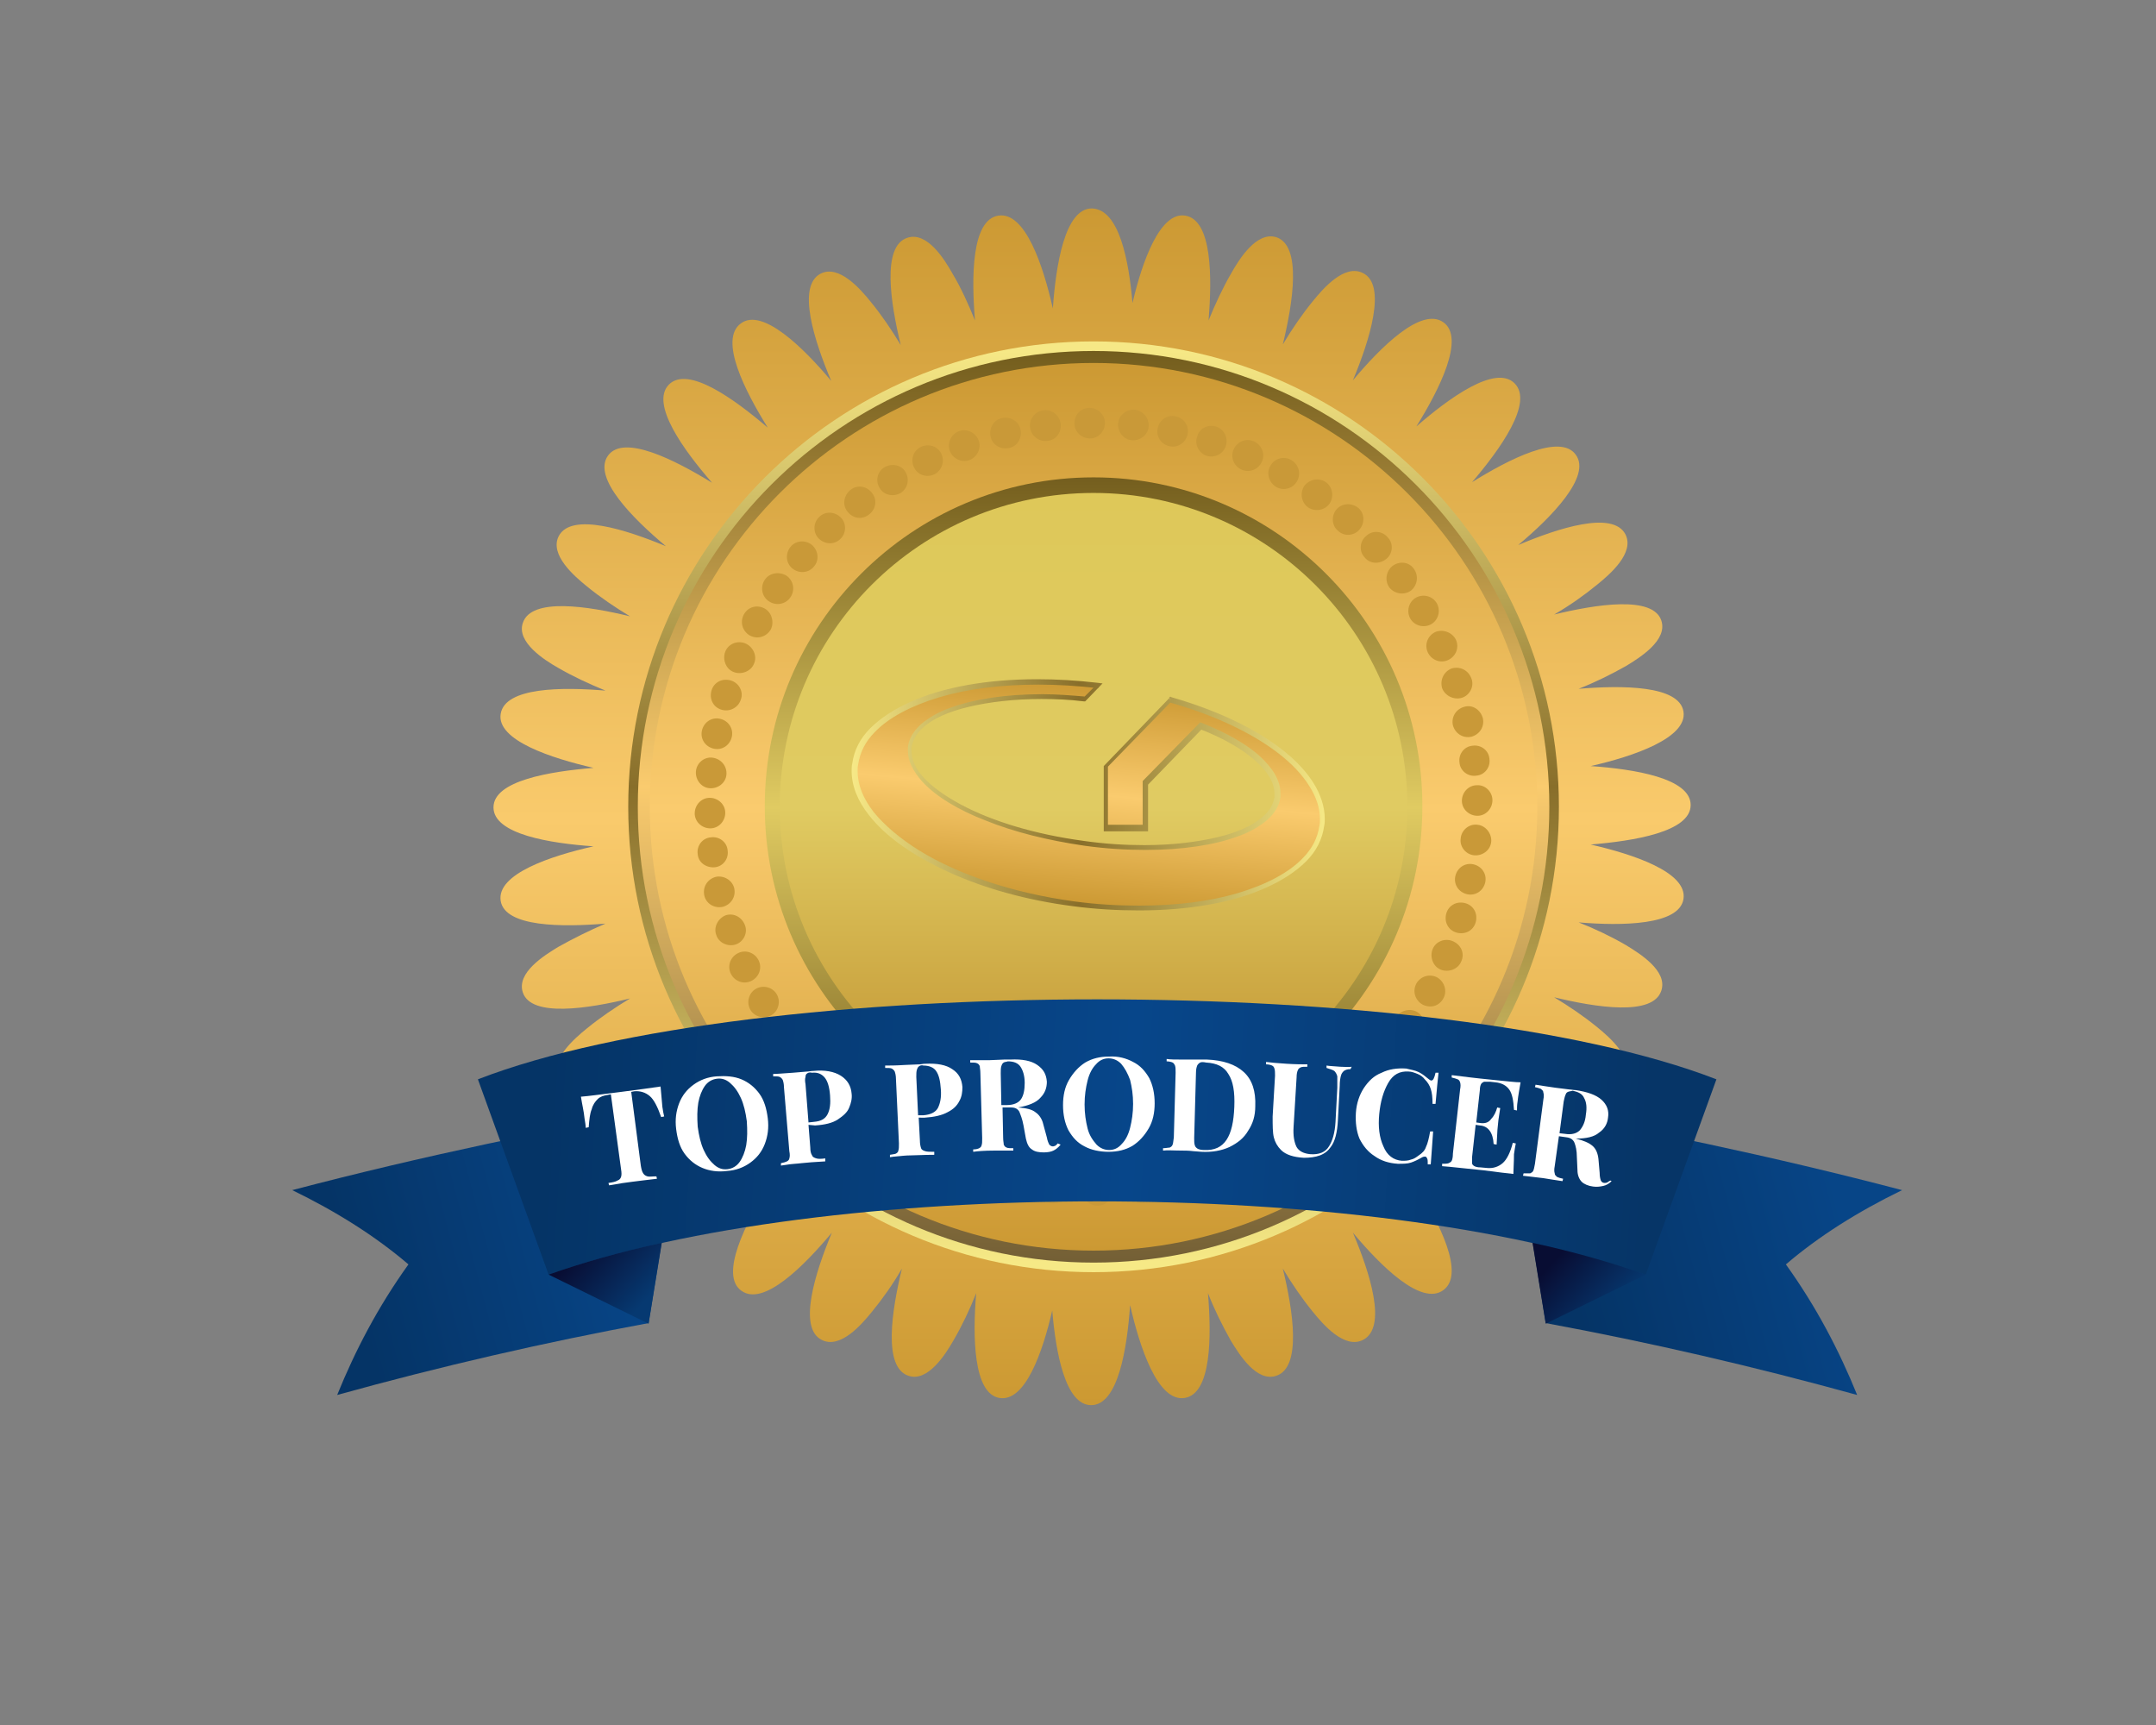 <?xml version="1.0" encoding="utf-8"?>
<!-- Generator: Adobe Illustrator 25.0.1, SVG Export Plug-In . SVG Version: 6.00 Build 0)  -->
<svg version="1.1" id="Layer_1" xmlns="http://www.w3.org/2000/svg" xmlns:xlink="http://www.w3.org/1999/xlink" x="0px" y="0px"
	 viewBox="0 0 360 288" style="enable-background:new 0 0 360 288;" xml:space="preserve">
<rect x="0" y="0" width="360" height="288" fill="#808080" stroke="none"/>
<style type="text/css">
	.st0{fill-rule:evenodd;clip-rule:evenodd;fill:url(#SVGID_1_);}
	.st1{fill-rule:evenodd;clip-rule:evenodd;fill:url(#SVGID_2_);}
	.st2{fill-rule:evenodd;clip-rule:evenodd;fill:url(#SVGID_3_);}
	.st3{fill-rule:evenodd;clip-rule:evenodd;fill:url(#SVGID_4_);}
	.st4{fill-rule:evenodd;clip-rule:evenodd;fill:url(#SVGID_5_);}
	.st5{fill-rule:evenodd;clip-rule:evenodd;fill:url(#SVGID_6_);}
	.st6{fill-rule:evenodd;clip-rule:evenodd;fill:#C99938;}
	.st7{fill-rule:evenodd;clip-rule:evenodd;fill:url(#SVGID_7_);}
	.st8{fill-rule:evenodd;clip-rule:evenodd;fill:url(#SVGID_8_);}
	.st9{fill-rule:evenodd;clip-rule:evenodd;fill:url(#SVGID_9_);}
	.st10{fill-rule:evenodd;clip-rule:evenodd;fill:url(#SVGID_10_);}
	.st11{fill-rule:evenodd;clip-rule:evenodd;fill:url(#SVGID_11_);}
	.st12{fill:#FFFFFF;}
	.st13{fill:url(#SVGID_12_);}
	.st14{fill:url(#SVGID_13_);}
</style>
<g>
	<g>
		
			<linearGradient id="SVGID_1_" gradientUnits="userSpaceOnUse" x1="10734.947" y1="9862.206" x2="10734.947" y2="16910.82" gradientTransform="matrix(2.834598e-02 0 0 2.834598e-02 -121.943 -244.754)">
			<stop  offset="0" style="stop-color:#CC9933"/>
			<stop  offset="0.51" style="stop-color:#F9CA6C"/>
			<stop  offset="1" style="stop-color:#CC9932"/>
		</linearGradient>
		<path class="st0" d="M189.1,50.6c1.6-6.9,4.6-15.3,8.8-14.6c4.5,0.7,4.5,10.3,3.9,17.5c1.1-2.7,2.4-5.5,3.8-7.9
			c1.3-2.3,4.2-7,7.5-6c4.3,1.4,2.8,10.9,1.1,17.9c1.5-2.5,3.2-5,5-7.2c1.7-2.1,5.3-6.3,8.4-4.7c4,2,1.1,11.2-1.7,17.9
			c4.6-5.5,11.4-12.3,15.1-9.7c3.7,2.6-0.7,11.3-4.5,17.4c5.4-4.7,13.2-10.4,16.4-7.2c3.2,3.2-2.4,11-7.1,16.5
			c6.1-3.8,14.7-8.2,17.3-4.6c2.7,3.6-4.1,10.5-9.6,15.1c6.6-2.8,15.8-5.8,17.9-1.8c1.6,3.1-2.6,6.7-4.7,8.4c-2.2,1.8-4.6,3.5-7.2,5
			c7-1.7,16.5-3.2,17.9,1c1.1,3.3-3.6,6.2-5.9,7.6c-2.5,1.4-5.1,2.7-7.9,3.8c7.2-0.6,16.8-0.6,17.5,3.8s-8.4,7.5-15.5,9.1
			c7.2,0.5,16.7,2,16.7,6.5s-9.5,6-16.7,6.6c7,1.6,16.2,4.6,15.5,9.1c-0.7,4.4-10.3,4.5-17.5,3.9c2.8,1.1,5.5,2.4,7.9,3.8
			c2.3,1.4,7,4.3,5.9,7.6c-1.4,4.3-10.9,2.8-17.9,1.1c2.5,1.5,5,3.2,7.2,5c2.1,1.7,6.2,5.3,4.7,8.4c-2,4-11.2,1.1-17.9-1.7
			c5.5,4.6,12.3,11.4,9.7,15.1c-2.7,3.7-11.3-0.7-17.4-4.5c4.7,5.5,10.4,13.2,7.2,16.4c-3.2,3.2-11-2.5-16.5-7.2
			c3.8,6.1,8.2,14.7,4.5,17.4c-3.7,2.7-10.5-4.1-15.1-9.6c2.8,6.6,5.8,15.8,1.7,17.9c-3.1,1.6-6.7-2.6-8.4-4.7
			c-1.8-2.2-3.5-4.7-5-7.2c1.7,7,3.2,16.5-1.1,17.9c-3.3,1.1-6.2-3.6-7.6-5.9c-1.4-2.5-2.7-5.1-3.8-7.9c0.6,7.2,0.6,16.8-3.9,17.5
			s-7.5-8.5-9.1-15.5c-0.5,7.2-2,16.7-6.5,16.7c-4.3,0-5.9-8.7-6.5-15.8c-1.6,6.9-4.5,15.3-8.8,14.6c-4.4-0.7-4.5-10.3-3.9-17.5
			c-1.1,2.8-2.4,5.5-3.8,7.9c-1.3,2.3-4.3,7-7.5,5.9c-4.3-1.4-2.8-10.9-1.1-17.9c-1.5,2.6-3.2,5-5,7.2c-1.7,2.1-5.3,6.3-8.4,4.7
			c-4-2-1.1-11.2,1.7-17.9c-4.6,5.5-11.4,12.4-15.1,9.7c-3.7-2.6,0.7-11.3,4.5-17.4c-5.4,4.7-13.2,10.4-16.4,7.2
			c-3.2-3.2,2.4-11,7.1-16.5c-6.1,3.8-14.7,8.2-17.4,4.6s4.1-10.5,9.6-15.1c-6.6,2.8-15.8,5.8-17.9,1.8c-1.6-3.1,2.6-6.7,4.7-8.4
			c2.2-1.8,4.7-3.5,7.2-5c-7,1.7-16.5,3.2-17.9-1c-1.1-3.3,3.6-6.2,5.9-7.6c2.5-1.4,5.1-2.7,7.9-3.9c-7.2,0.6-16.8,0.6-17.5-3.8
			c-0.7-4.5,8.4-7.5,15.5-9.1c-7.2-0.5-16.7-2-16.7-6.5s9.5-6,16.7-6.6c-7-1.6-16.2-4.6-15.5-9c0.7-4.5,10.3-4.5,17.5-3.9
			c-2.7-1.1-5.5-2.4-7.9-3.8c-2.3-1.3-7-4.3-5.9-7.5c1.4-4.3,10.9-2.8,17.9-1.1c-2.5-1.5-5-3.2-7.2-5c-2.1-1.7-6.3-5.3-4.7-8.4
			c2.1-4,11.2-1.1,17.9,1.7c-5.5-4.6-12.3-11.4-9.7-15.1c2.6-3.7,11.2,0.7,17.4,4.5c-4.7-5.4-10.4-13.2-7.2-16.4
			c3.2-3.2,11,2.5,16.5,7.2c-3.8-6.1-8.2-14.7-4.5-17.4c3.6-2.7,10.5,4.1,15.1,9.6C136,57,133,47.8,137,45.7
			c3.1-1.6,6.7,2.6,8.4,4.7c1.8,2.2,3.5,4.7,5,7.2c-1.7-7-3.2-16.5,1.1-17.9c3.3-1.1,6.2,3.6,7.5,5.9c1.5,2.5,2.7,5.2,3.8,7.9
			c-0.6-7.2-0.6-16.8,3.9-17.5s7.5,8.4,9.1,15.5c0.5-7.2,2-16.7,6.5-16.7C186.9,34.9,188.5,43.6,189.1,50.6z"/>
		
			<linearGradient id="SVGID_2_" gradientUnits="userSpaceOnUse" x1="10743.768" y1="10700.359" x2="10743.768" y2="16071.611" gradientTransform="matrix(2.834598e-02 0 0 2.834598e-02 -121.943 -244.754)">
			<stop  offset="0" style="stop-color:#F6E886"/>
			<stop  offset="0.478" style="stop-color:#886E2A"/>
			<stop  offset="1" style="stop-color:#F6E986"/>
		</linearGradient>
		<path class="st1" d="M182.6,57c42.9,0,77.7,34.8,77.7,77.7s-34.8,77.7-77.7,77.7s-77.7-34.8-77.7-77.7S139.7,57,182.6,57z"/>
		
			<linearGradient id="SVGID_3_" gradientUnits="userSpaceOnUse" x1="10743.768" y1="10701.832" x2="10743.768" y2="16071.2" gradientTransform="matrix(2.834598e-02 0 0 2.834598e-02 -121.943 -244.754)">
			<stop  offset="0" style="stop-color:#735D1D"/>
			<stop  offset="0.478" style="stop-color:#FACB6E"/>
			<stop  offset="1" style="stop-color:#735F35"/>
		</linearGradient>
		<path class="st2" d="M182.6,58.6c42,0,76.1,34.1,76.1,76.1s-34.1,76.1-76.1,76.1s-76.1-34.1-76.1-76.1S140.6,58.6,182.6,58.6z"/>
		
			<linearGradient id="SVGID_4_" gradientUnits="userSpaceOnUse" x1="10743.768" y1="10772.389" x2="10743.768" y2="16000.644" gradientTransform="matrix(2.834598e-02 0 0 2.834598e-02 -121.943 -244.754)">
			<stop  offset="0" style="stop-color:#CC9933"/>
			<stop  offset="0.502" style="stop-color:#FACB6E"/>
			<stop  offset="1" style="stop-color:#CC9933"/>
		</linearGradient>
		<path class="st3" d="M182.6,60.6c40.9,0,74.1,33.2,74.1,74.1s-33.2,74.1-74.1,74.1s-74.1-33.2-74.1-74.1S141.7,60.6,182.6,60.6z"
			/>
		
			<linearGradient id="SVGID_5_" gradientUnits="userSpaceOnUse" x1="10743.768" y1="11446.205" x2="10743.768" y2="15319.771" gradientTransform="matrix(2.834598e-02 0 0 2.834598e-02 -121.943 -244.754)">
			<stop  offset="0" style="stop-color:#745E1E"/>
			<stop  offset="0.502" style="stop-color:#E0CB62"/>
			<stop  offset="1" style="stop-color:#776120"/>
		</linearGradient>
		<path class="st4" d="M182.6,79.7c30.3,0,54.9,24.6,54.9,54.9s-24.6,54.9-54.9,54.9s-54.9-24.6-54.9-54.9
			C127.7,104.3,152.3,79.7,182.6,79.7z"/>
		
			<linearGradient id="SVGID_6_" gradientUnits="userSpaceOnUse" x1="10743.768" y1="11537.93" x2="10743.768" y2="15235.103" gradientTransform="matrix(2.834598e-02 0 0 2.834598e-02 -121.943 -244.754)">
			<stop  offset="0" style="stop-color:#DEC859"/>
			<stop  offset="0.502" style="stop-color:#E0CB62"/>
			<stop  offset="1" style="stop-color:#BF8F2E"/>
		</linearGradient>
		<path class="st5" d="M182.6,82.3c28.9,0,52.4,23.5,52.4,52.4s-23.5,52.4-52.4,52.4s-52.4-23.5-52.4-52.4
			C130.2,105.7,153.7,82.3,182.6,82.3z"/>
		<path class="st6" d="M181.9,68.1c1.4,0,2.6,1.1,2.6,2.5s-1.1,2.6-2.5,2.6s-2.6-1.1-2.6-2.5C179.4,69.2,180.5,68.1,181.9,68.1z
			 M183.2,196.2c1.4,0,2.6,1.1,2.6,2.5s-1.1,2.6-2.5,2.6s-2.6-1.1-2.6-2.5C180.7,197.4,181.8,196.2,183.2,196.2z M189.5,68.4
			c1.4,0.2,2.4,1.4,2.3,2.8c-0.1,1.4-1.4,2.4-2.8,2.3c-1.4-0.1-2.4-1.4-2.3-2.8C186.8,69.3,188.1,68.3,189.5,68.4z M176.2,195.8
			c1.4,0.2,2.4,1.4,2.3,2.8c-0.1,1.4-1.4,2.4-2.8,2.3c-1.4-0.2-2.4-1.4-2.3-2.8C173.6,196.7,174.8,195.7,176.2,195.8z M196.3,69.5
			c1.4,0.3,2.3,1.6,2,3s-1.6,2.3-3,2s-2.3-1.6-2-3S194.9,69.2,196.3,69.5z M169.9,194.9c1.4,0.3,2.3,1.6,2,3s-1.6,2.3-3,2
			s-2.3-1.6-2-3S168.6,194.6,169.9,194.9z M203,71.2c1.4,0.4,2.1,1.9,1.7,3.2c-0.4,1.4-1.9,2.1-3.2,1.7s-2.1-1.9-1.6-3.2
			C200.2,71.6,201.6,70.8,203,71.2z M163.8,193.2c1.3,0.4,2.1,1.9,1.6,3.2c-0.4,1.4-1.9,2.1-3.2,1.7s-2.1-1.9-1.6-3.2
			C161,193.5,162.4,192.8,163.8,193.2z M209.4,73.7c1.3,0.6,1.9,2.1,1.3,3.4c-0.6,1.3-2.1,1.9-3.4,1.3c-1.3-0.6-1.9-2.1-1.3-3.4
			C206.6,73.7,208.1,73.1,209.4,73.7z M157.8,191c1.3,0.6,1.9,2.1,1.3,3.4c-0.6,1.3-2.1,1.9-3.4,1.3c-1.3-0.6-1.9-2.1-1.3-3.4
			S156.5,190.4,157.8,191z M215.6,76.8c1.2,0.7,1.7,2.2,1,3.5s-2.3,1.7-3.5,1s-1.7-2.3-1-3.5C212.8,76.5,214.4,76.1,215.6,76.8z
			 M152.1,188.1c1.2,0.7,1.7,2.3,1,3.5s-2.3,1.7-3.5,1s-1.6-2.3-0.9-3.5C149.3,187.8,150.9,187.4,152.1,188.1z M221.4,80.5
			c1.1,0.8,1.4,2.4,0.6,3.6c-0.8,1.1-2.4,1.4-3.6,0.6c-1.1-0.8-1.4-2.4-0.6-3.6C218.7,80,220.2,79.7,221.4,80.5z M146.8,184.7
			c1.1,0.8,1.4,2.4,0.6,3.6c-0.8,1.1-2.4,1.4-3.6,0.6c-1.1-0.8-1.4-2.4-0.6-3.6C144,184.1,145.6,183.8,146.8,184.7z M226.8,84.8
			c1.1,0.9,1.1,2.6,0.2,3.6c-0.9,1.1-2.6,1.2-3.6,0.2c-1.1-0.9-1.1-2.6-0.2-3.6C224.1,84,225.7,83.9,226.8,84.8z M141.8,180.7
			c1,0.9,1.1,2.6,0.2,3.6s-2.6,1.1-3.6,0.2c-1.1-0.9-1.2-2.6-0.2-3.6C139.1,179.9,140.7,179.8,141.8,180.7z M231.7,89.7
			c1,1,0.9,2.7-0.2,3.6s-2.7,0.9-3.6-0.2c-1-1-0.9-2.7,0.2-3.6C229.1,88.5,230.8,88.6,231.7,89.7z M137.3,176.2
			c0.9,1,0.9,2.7-0.2,3.6c-1,1-2.7,0.9-3.6-0.2c-1-1-0.9-2.7,0.2-3.6C134.7,175.1,136.3,175.2,137.3,176.2z M236.1,95
			c0.8,1.1,0.6,2.7-0.5,3.6c-1.1,0.8-2.7,0.6-3.6-0.5c-0.8-1.1-0.6-2.7,0.5-3.6C233.7,93.6,235.3,93.8,236.1,95z M133.2,171.3
			c0.8,1.1,0.6,2.7-0.5,3.6c-1.1,0.8-2.7,0.6-3.6-0.5c-0.8-1.1-0.6-2.7,0.5-3.6C130.8,169.9,132.4,170.2,133.2,171.3z M239.9,100.7
			c0.7,1.2,0.3,2.8-0.9,3.5s-2.8,0.3-3.5-0.9c-0.7-1.2-0.3-2.8,0.9-3.5C237.6,99.1,239.2,99.5,239.9,100.7z M129.7,166
			c0.7,1.2,0.3,2.8-0.9,3.5c-1.2,0.7-2.8,0.3-3.5-0.9c-0.7-1.2-0.3-2.8,0.9-3.5S129,164.8,129.7,166z M243.1,106.8
			c0.6,1.3,0,2.8-1.3,3.4s-2.8,0-3.4-1.3c-0.6-1.3,0-2.8,1.3-3.4C241,105,242.5,105.6,243.1,106.8z M126.7,160.4
			c0.6,1.3,0,2.8-1.3,3.4s-2.8,0-3.4-1.3s0-2.8,1.3-3.4S126.1,159.1,126.7,160.4z M245.7,113.3c0.5,1.3-0.3,2.8-1.6,3.2
			c-1.3,0.4-2.8-0.3-3.3-1.6c-0.4-1.4,0.3-2.8,1.6-3.3C243.8,111.2,245.2,111.9,245.7,113.3z M124.4,154.5c0.5,1.3-0.3,2.8-1.6,3.2
			c-1.3,0.4-2.8-0.3-3.2-1.6c-0.5-1.3,0.3-2.8,1.6-3.3C122.5,152.4,123.9,153.1,124.4,154.5z M247.6,119.9c0.3,1.4-0.5,2.7-1.9,3.1
			c-1.4,0.3-2.7-0.5-3.1-1.9c-0.3-1.4,0.5-2.7,1.9-3.1S247.2,118.5,247.6,119.9z M122.6,148.3c0.3,1.4-0.5,2.7-1.9,3.1
			c-1.4,0.3-2.8-0.5-3.1-1.9c-0.3-1.4,0.5-2.7,1.9-3.1C120.9,146.1,122.3,147,122.6,148.3z M248.7,126.7c0.2,1.4-0.8,2.7-2.2,2.8
			c-1.4,0.2-2.7-0.8-2.8-2.2c-0.2-1.4,0.8-2.7,2.2-2.8C247.3,124.3,248.6,125.3,248.7,126.7z M121.5,142c0.2,1.4-0.8,2.7-2.2,2.8
			s-2.7-0.8-2.8-2.2c-0.2-1.4,0.8-2.7,2.2-2.8C120.1,139.6,121.4,140.6,121.5,142z M249.2,133.6c0,1.4-1.1,2.6-2.5,2.6
			s-2.6-1.1-2.6-2.5s1.1-2.6,2.5-2.6C248,131,249.2,132.2,249.2,133.6z M121.1,135.7c0,1.4-1.1,2.6-2.5,2.6s-2.6-1.1-2.6-2.5
			s1.1-2.6,2.5-2.6S121.1,134.3,121.1,135.7z M249,140.5c-0.1,1.4-1.4,2.4-2.8,2.3s-2.5-1.4-2.3-2.8c0.1-1.4,1.4-2.5,2.8-2.3
			C248,137.8,249.1,139.1,249,140.5z M121.3,129.3c-0.1,1.4-1.4,2.4-2.8,2.3s-2.4-1.4-2.3-2.8s1.4-2.5,2.8-2.3
			C120.4,126.7,121.4,127.9,121.3,129.3z M248,147.3c-0.3,1.4-1.6,2.3-3,2s-2.3-1.6-2-3s1.6-2.3,3-2S248.3,145.9,248,147.3z
			 M122.2,123c-0.3,1.4-1.6,2.3-3,2s-2.3-1.6-2-3s1.6-2.3,3-2C121.6,120.3,122.5,121.6,122.2,123z M246.4,154
			c-0.4,1.4-1.8,2.1-3.2,1.7s-2.1-1.8-1.7-3.2c0.4-1.4,1.8-2.1,3.2-1.7S246.8,152.6,246.4,154z M123.7,116.8
			c-0.4,1.3-1.8,2.1-3.2,1.7c-1.4-0.4-2.1-1.8-1.7-3.2c0.4-1.4,1.8-2.1,3.2-1.7C123.4,114,124.2,115.5,123.7,116.8z M244,160.5
			c-0.5,1.3-2.1,1.9-3.4,1.4c-1.3-0.5-1.9-2.1-1.4-3.4s2-1.9,3.3-1.4C244,157.7,244.6,159.2,244,160.5z M125.9,110.8
			c-0.5,1.3-2.1,1.9-3.4,1.4s-1.9-2.1-1.4-3.4s2-1.9,3.3-1.4S126.5,109.5,125.9,110.8z M241,166.7c-0.7,1.3-2.2,1.7-3.5,1
			c-1.2-0.7-1.7-2.2-1-3.5c0.7-1.2,2.2-1.7,3.5-1C241.2,163.9,241.7,165.5,241,166.7z M128.7,105.1c-0.7,1.2-2.2,1.7-3.5,1
			c-1.2-0.7-1.7-2.2-1-3.5s2.2-1.7,3.5-1C128.9,102.3,129.3,103.9,128.7,105.1z M237.4,172.6c-0.8,1.2-2.4,1.5-3.5,0.7
			c-1.2-0.8-1.5-2.4-0.7-3.6c0.8-1.1,2.4-1.4,3.5-0.7C237.9,169.8,238.2,171.4,237.4,172.6z M132,99.7c-0.8,1.2-2.4,1.5-3.6,0.7
			c-1.2-0.8-1.5-2.4-0.7-3.6c0.8-1.2,2.4-1.4,3.6-0.7C132.5,96.9,132.8,98.5,132,99.7z M233.2,178c-0.9,1.1-2.5,1.2-3.6,0.3
			c-1.1-0.9-1.2-2.5-0.3-3.6s2.5-1.2,3.6-0.3S234.1,177,233.2,178z M135.9,94.6c-0.9,1.1-2.5,1.2-3.6,0.3c-1.1-0.9-1.2-2.5-0.3-3.6
			s2.5-1.2,3.6-0.3C136.7,92,136.8,93.6,135.9,94.6z M228.4,183c-1,1-2.6,0.9-3.6-0.1s-0.9-2.6,0.1-3.6s2.6-0.9,3.6,0.1
			S229.5,182.1,228.4,183z M140.3,90c-1,1-2.6,0.9-3.6-0.1s-0.9-2.7,0.1-3.6c1-1,2.6-0.9,3.6,0.1S141.3,89.1,140.3,90z M223.2,187.5
			c-1.1,0.9-2.7,0.7-3.6-0.5c-0.9-1.1-0.7-2.7,0.5-3.6c1.1-0.9,2.7-0.7,3.6,0.5C224.5,185,224.3,186.7,223.2,187.5z M145.1,85.9
			c-1.1,0.9-2.7,0.7-3.6-0.5c-0.9-1.1-0.6-2.7,0.5-3.6s2.7-0.7,3.6,0.5C146.5,83.4,146.3,85,145.1,85.9z M217.5,191.4
			c-1.2,0.7-2.8,0.4-3.5-0.8c-0.7-1.2-0.4-2.8,0.8-3.5s2.8-0.4,3.5,0.8S218.7,190.7,217.5,191.4z M150.4,82.3
			c-1.2,0.7-2.8,0.4-3.5-0.8c-0.8-1.2-0.4-2.8,0.8-3.5s2.8-0.4,3.5,0.8S151.6,81.5,150.4,82.3z M211.4,194.7
			c-1.3,0.6-2.8,0.1-3.4-1.2c-0.6-1.3-0.1-2.8,1.2-3.4s2.8-0.1,3.4,1.2C213.2,192.6,212.7,194.1,211.4,194.7z M156,79.2
			c-1.3,0.6-2.8,0.1-3.4-1.2c-0.6-1.3-0.1-2.8,1.2-3.4s2.8-0.1,3.4,1.2S157.2,78.6,156,79.2z M205.1,197.4c-1.3,0.5-2.8-0.2-3.3-1.5
			s0.2-2.8,1.5-3.3s2.8,0.2,3.3,1.5C207.1,195.5,206.4,196.9,205.1,197.4z M161.9,76.8c-1.3,0.5-2.8-0.2-3.3-1.5s0.2-2.8,1.5-3.3
			s2.8,0.2,3.3,1.5S163.2,76.3,161.9,76.8z M197.9,199.5c-1.4,0.3-2.7-0.5-3.1-1.9s0.5-2.7,1.9-3.1c1.4-0.3,2.7,0.5,3.1,1.9
			C200.1,197.8,199.3,199.2,197.9,199.5z M168.5,74.8c-1.4,0.3-2.8-0.5-3.1-1.9s0.5-2.8,1.9-3.1c1.4-0.3,2.8,0.5,3.1,1.9
			S169.9,74.5,168.5,74.8z M191,200.8c-1.4,0.2-2.7-0.8-2.8-2.2c-0.2-1.4,0.8-2.7,2.2-2.9s2.7,0.8,2.9,2.2
			C193.4,199.3,192.4,200.6,191,200.8z M174.9,73.6c-1.4,0.2-2.7-0.8-2.9-2.2c-0.2-1.4,0.8-2.7,2.2-2.9s2.7,0.8,2.9,2.2
			C177.3,72.2,176.3,73.5,174.9,73.6z"/>
		
			<linearGradient id="SVGID_7_" gradientUnits="userSpaceOnUse" x1="7979.859" y1="15795.731" x2="6380.398" y2="16219.388" gradientTransform="matrix(2.834598e-02 0 0 2.834598e-02 -121.943 -244.754)">
			<stop  offset="0" style="stop-color:#074587"/>
			<stop  offset="1" style="stop-color:#053466"/>
		</linearGradient>
		<path class="st7" d="M48.8,198.7c21.7-5.7,43.5-10.2,65.4-14.2l-5.9,36.4c-17.3,3.2-34.7,7.2-52,12c3-7.4,6.8-14.7,11.9-21.8
			C62.7,206.4,56.2,202.3,48.8,198.7z"/>
		
			<linearGradient id="SVGID_8_" gradientUnits="userSpaceOnUse" x1="15143.102" y1="15752.728" x2="13543.642" y2="16176.384" gradientTransform="matrix(2.834598e-02 0 0 2.834598e-02 -121.943 -244.754)">
			<stop  offset="0" style="stop-color:#074587"/>
			<stop  offset="1" style="stop-color:#053466"/>
		</linearGradient>
		<path class="st8" d="M317.6,198.7c-21.7-5.7-43.5-10.2-65.4-14.2l5.9,36.4c17.3,3.2,34.6,7.2,52,12c-3-7.4-6.8-14.7-11.9-21.8
			C303.7,206.4,310.2,202.3,317.6,198.7z"/>
		
			<linearGradient id="SVGID_9_" gradientUnits="userSpaceOnUse" x1="7519.642" y1="15214.48" x2="14001.502" y2="15609.358" gradientTransform="matrix(2.834598e-02 0 0 2.834598e-02 -121.943 -244.754)">
			<stop  offset="0" style="stop-color:#053466"/>
			<stop  offset="0.529" style="stop-color:#07468A"/>
			<stop  offset="1" style="stop-color:#063567"/>
		</linearGradient>
		<path class="st9" d="M79.8,180.2l11.8,32.6c46.2-16.3,137-16.3,183.2,0l11.8-32.6C240.7,162.4,125.7,162.4,79.8,180.2z"/>
		
			<linearGradient id="SVGID_10_" gradientUnits="userSpaceOnUse" x1="7757.961" y1="15950.155" x2="8120.002" y2="16276.47" gradientTransform="matrix(2.834598e-02 0 0 2.834598e-02 -121.943 -244.754)">
			<stop  offset="0" style="stop-color:#080D33"/>
			<stop  offset="1" style="stop-color:#063971"/>
		</linearGradient>
		<path class="st10" d="M110.5,207.5c-6.9,1.5-13.2,3.3-18.9,5.3l16.7,8.2L110.5,207.5z"/>
		
			<linearGradient id="SVGID_11_" gradientUnits="userSpaceOnUse" x1="13453.628" y1="16062.666" x2="13815.674" y2="16388.981" gradientTransform="matrix(2.834598e-02 0 0 2.834598e-02 -121.943 -244.754)">
			<stop  offset="0" style="stop-color:#080D33"/>
			<stop  offset="1" style="stop-color:#063971"/>
		</linearGradient>
		<path class="st11" d="M255.9,207.5c6.9,1.5,13.2,3.3,18.9,5.3l-16.7,8.2L255.9,207.5z"/>
	</g>
	<g>
		<path class="st12" d="M110.6,184.8c0.1,0.7,0.2,1.2,0.3,1.6l-0.5,0.1c-0.6-1.7-1.2-2.9-1.9-3.5c-0.7-0.6-1.6-0.9-2.6-0.8l-0.5,0.1
			l1.6,12.3c0.1,0.6,0.2,1,0.4,1.3c0.2,0.3,0.4,0.4,0.7,0.5c0.3,0.1,0.8,0,1.5,0l0.1,0.4c-1.8,0.2-3.2,0.4-4.1,0.5s-2.2,0.3-3.9,0.6
			l-0.1-0.4c0.7-0.1,1.2-0.2,1.5-0.4c0.3-0.1,0.5-0.3,0.6-0.6c0.1-0.3,0.1-0.7,0-1.3l-1.7-12.5l-0.5,0.1c-0.7,0.1-1.3,0.3-1.7,0.7
			c-0.4,0.4-0.8,0.9-1,1.7c-0.3,0.7-0.4,1.7-0.5,3l-0.5,0.1c0-0.4-0.1-1-0.2-1.6c-0.1-1.1-0.4-2.3-0.6-3.6c1.3-0.1,3.5-0.4,6.7-0.8
			c3.1-0.4,5.3-0.7,6.6-0.9C110.4,182.5,110.5,183.7,110.6,184.8z"/>
		<path class="st12" d="M123.8,180.2c1.2,0.5,2.2,1.3,3,2.4s1.2,2.5,1.4,4.1c0.2,1.6,0,3-0.5,4.3c-0.5,1.3-1.3,2.3-2.4,3.1
			c-1.1,0.8-2.4,1.3-3.9,1.4c-1.5,0.2-2.9,0-4.1-0.5s-2.2-1.3-3-2.4s-1.2-2.5-1.4-4.1c-0.2-1.6,0-3,0.5-4.3s1.3-2.3,2.4-3.1
			c1.1-0.8,2.4-1.3,3.9-1.4C121.2,179.6,122.6,179.7,123.8,180.2z M117.7,181.3c-0.5,0.7-0.9,1.7-1.1,2.8c-0.2,1.2-0.2,2.5-0.1,4
			c0.2,1.5,0.5,2.8,1,3.9s1.1,1.9,1.8,2.5c0.7,0.6,1.4,0.8,2.2,0.7c0.8-0.1,1.5-0.5,2-1.2s0.9-1.7,1.1-2.8c0.2-1.2,0.2-2.5,0.1-4
			c-0.2-1.5-0.5-2.8-1-3.9s-1.1-1.9-1.8-2.5c-0.7-0.6-1.4-0.8-2.2-0.7C118.9,180.2,118.2,180.6,117.7,181.3z"/>
		<path class="st12" d="M135,187.8l0.3,3.8c0,0.6,0.1,1,0.3,1.3c0.1,0.3,0.4,0.4,0.7,0.5s0.8,0.1,1.5,0v0.5c-1.8,0.1-3.1,0.2-4,0.3
			c-0.7,0.1-1.6,0.1-2.7,0.3l-0.7,0.1v-0.4c0.5-0.1,0.8-0.2,1-0.3c0.2-0.1,0.4-0.3,0.4-0.5c0.1-0.3,0.1-0.7,0-1.2l-0.9-10.7
			c0-0.5-0.1-0.9-0.2-1.2c-0.1-0.2-0.3-0.4-0.5-0.5s-0.6-0.1-1.1-0.1v-0.4c0.7,0,1.8-0.1,3.3-0.2l2.4-0.2c0.3,0,0.6-0.1,1-0.1
			c1.9-0.2,3.5,0.1,4.6,0.8c1.1,0.7,1.7,1.7,1.8,3c0.1,0.8-0.1,1.6-0.4,2.3c-0.3,0.8-1,1.4-1.9,2c-0.9,0.6-2.2,0.9-3.8,1L135,187.8z
			 M134.8,179.2c-0.2,0.1-0.3,0.3-0.3,0.6c-0.1,0.3-0.1,0.7,0,1.2l0.5,6.4l0.9-0.1c1.2-0.1,1.9-0.5,2.3-1.3c0.4-0.8,0.5-1.8,0.4-3.1
			c-0.1-1.4-0.4-2.4-0.9-3s-1.2-0.9-2.1-0.8C135.2,179,134.9,179.1,134.8,179.2z"/>
		<path class="st12" d="M153.4,186.6l0.2,3.8c0,0.6,0.1,1,0.2,1.3c0.1,0.3,0.4,0.4,0.7,0.5s0.8,0.1,1.5,0.1v0.5
			c-1.8,0-3.1,0.1-4,0.1c-0.7,0-1.6,0.1-2.7,0.2l-0.7,0.1v-0.4c0.5-0.1,0.8-0.1,1-0.2s0.4-0.3,0.4-0.5c0.1-0.3,0.1-0.6,0.1-1.2
			l-0.5-10.8c0-0.5-0.1-0.9-0.2-1.2c-0.1-0.2-0.3-0.4-0.5-0.5s-0.6-0.1-1.1-0.1v-0.4c0.7,0,1.8,0,3.3-0.1l2.4-0.1
			c0.3,0,0.6-0.1,1-0.1c2-0.1,3.5,0.2,4.5,0.9c1.1,0.7,1.6,1.7,1.7,3c0,0.8-0.1,1.6-0.5,2.3c-0.4,0.8-1,1.4-2,1.9
			c-0.9,0.5-2.2,0.8-3.8,0.9L153.4,186.6z M153.5,178c-0.2,0.1-0.3,0.3-0.4,0.6c-0.1,0.3-0.1,0.7-0.1,1.2l0.3,6.4h0.9
			c1.2-0.1,2-0.5,2.4-1.2c0.4-0.8,0.6-1.8,0.5-3.1c-0.1-1.4-0.3-2.4-0.8-3.1c-0.4-0.6-1.2-0.9-2.1-0.9
			C153.9,177.8,153.6,177.9,153.5,178z"/>
		<path class="st12" d="M177.1,191.1c-0.4,0.5-0.8,0.8-1.2,1s-1,0.3-1.6,0.3c-0.8,0-1.5-0.1-2-0.5c-0.5-0.3-0.8-0.9-1-1.8l-0.4-2.2
			c-0.2-1.1-0.5-1.8-0.7-2.3c-0.3-0.5-0.7-0.7-1.4-0.7h-1.4l0.1,5c0,0.6,0.1,0.9,0.1,1.2c0.1,0.2,0.2,0.4,0.5,0.5
			c0.2,0.1,0.6,0.1,1.1,0.1v0.4c-0.8,0-1.9,0-3.3,0c-1.5,0-2.7,0.1-3.4,0.2v-0.4c0.5,0,0.8-0.1,1-0.2s0.4-0.3,0.4-0.5
			c0.1-0.2,0.1-0.6,0.1-1.2l-0.3-10.8c0-0.6-0.1-0.9-0.1-1.2c-0.1-0.2-0.2-0.4-0.5-0.5c-0.2-0.1-0.6-0.1-1.1-0.1V177
			c0.7,0,1.8,0,3.3,0l2.4-0.1c0.3,0,0.6,0,1,0c2-0.1,3.5,0.2,4.5,0.9s1.5,1.5,1.6,2.8c0,1-0.3,1.9-1.1,2.7c-0.7,0.8-2,1.3-3.7,1.6
			c1.3,0.1,2.3,0.3,2.9,0.8c0.6,0.4,1.1,1.1,1.3,2l0.6,2.2c0.1,0.6,0.3,1,0.4,1.2c0.2,0.2,0.4,0.3,0.6,0.3c0.2,0,0.3-0.1,0.4-0.1
			c0.1-0.1,0.3-0.2,0.4-0.4L177.1,191.1z M167.6,177.4c-0.2,0.1-0.3,0.3-0.4,0.6c-0.1,0.3-0.1,0.7-0.1,1.2l0.1,5.3h0.9
			c1.2,0,2-0.4,2.4-1s0.6-1.5,0.6-2.7s-0.3-2.1-0.7-2.7s-1.1-0.9-2.1-0.9C168,177.3,167.7,177.3,167.6,177.4z"/>
		<path class="st12" d="M189.2,177.3c1.2,0.6,2,1.5,2.7,2.7c0.6,1.2,0.9,2.6,0.9,4.2s-0.3,3-1,4.2s-1.6,2.2-2.7,2.9
			c-1.2,0.7-2.5,1-4,1s-2.9-0.3-4-0.9c-1.2-0.6-2-1.5-2.7-2.7c-0.6-1.2-0.9-2.6-0.9-4.2s0.3-3,1-4.2s1.6-2.2,2.7-2.9
			c1.2-0.7,2.5-1,4-1C186.7,176.3,188.1,176.7,189.2,177.3z M183,177.7c-0.6,0.6-1.1,1.5-1.4,2.7c-0.3,1.2-0.5,2.5-0.5,4
			s0.2,2.8,0.5,4s0.9,2,1.5,2.7c0.6,0.6,1.3,0.9,2.1,0.9s1.5-0.3,2.1-1c0.6-0.6,1.1-1.5,1.4-2.7c0.3-1.2,0.5-2.5,0.5-4
			s-0.2-2.8-0.5-4c-0.4-1.1-0.9-2-1.5-2.7c-0.6-0.6-1.3-0.9-2.1-0.9S183.6,177,183,177.7z"/>
		<path class="st12" d="M207.7,179c1.4,1.3,2,3.2,1.9,5.7c0,1.6-0.4,2.9-1.2,4.1c-0.7,1.2-1.7,2-3.1,2.7c-1.3,0.6-2.9,0.9-4.7,0.8
			l-1.3-0.1c-0.8-0.1-1.4-0.1-1.8-0.1c-1.5,0-2.6-0.1-3.3,0v-0.4c0.5,0,0.8-0.1,1.1-0.1c0.2-0.1,0.4-0.2,0.5-0.5
			c0.1-0.2,0.1-0.6,0.2-1.2l0.3-10.8c0-0.5,0-0.9-0.1-1.2c-0.1-0.2-0.2-0.4-0.4-0.5s-0.6-0.2-1-0.2v-0.4c0.6,0.1,1.5,0.1,2.6,0.1
			h0.7h0.9c1.2,0,2,0,2.5,0C204.2,177,206.3,177.7,207.7,179z M200.4,177.4c-0.2,0.1-0.4,0.3-0.5,0.5c-0.1,0.3-0.2,0.6-0.2,1.2
			l-0.3,10.9c0,0.5,0,0.9,0.1,1.2s0.2,0.4,0.5,0.6c0.2,0.1,0.6,0.2,1,0.2c1.8,0.1,3-0.5,3.8-1.7s1.2-3,1.3-5.5s-0.2-4.3-1-5.5
			c-0.7-1.2-1.9-1.8-3.7-1.9C200.9,177.3,200.6,177.3,200.4,177.4z"/>
		<path class="st12" d="M225.5,178.5c-0.5,0-0.8,0.1-1.1,0.3c-0.2,0.2-0.4,0.4-0.5,0.8s-0.2,0.9-0.2,1.7l-0.3,5.7
			c-0.1,2.1-0.5,3.6-1.2,4.5c-0.4,0.6-1,1.1-1.8,1.4s-1.7,0.4-2.7,0.4c-1.7-0.1-3-0.5-3.8-1.3c-0.6-0.6-1-1.3-1.2-2.1
			c-0.2-0.8-0.2-2-0.2-3.5l0.4-6.8c0-0.5,0-0.9-0.1-1.2c-0.1-0.3-0.2-0.4-0.4-0.5s-0.6-0.2-1-0.2v-0.4c0.7,0.1,1.9,0.2,3.4,0.3
			c1.5,0.1,2.7,0.1,3.5,0.1v0.4c-0.5,0-0.9,0-1.1,0.1c-0.2,0.1-0.4,0.2-0.5,0.5c-0.1,0.2-0.2,0.6-0.2,1.2l-0.5,8.2
			c-0.1,1.5,0.1,2.6,0.5,3.4c0.4,0.7,1.2,1.1,2.3,1.2c1.4,0.1,2.5-0.3,3.1-1.3c0.6-0.9,1-2.3,1.1-4.1l0.3-5.7c0-0.8,0-1.5,0-1.9
			c-0.1-0.4-0.3-0.7-0.5-0.9c-0.3-0.2-0.7-0.3-1.3-0.5v-0.4c0.5,0.1,1.3,0.1,2.3,0.2c0.8,0,1.4,0.1,1.9,0L225.5,178.5z"/>
		<path class="st12" d="M236.9,179c0.6,0.3,1.1,0.7,1.7,1.2c0.1,0.1,0.3,0.2,0.4,0.2c0.3,0,0.5-0.4,0.7-1.3h0.5
			c-0.1,1-0.3,2.7-0.5,5.2h-0.5c0-1.1-0.1-1.9-0.3-2.5s-0.5-1.1-1-1.6c-0.3-0.4-0.7-0.7-1.2-0.9c-0.5-0.2-1-0.4-1.5-0.4
			c-1.5-0.1-2.6,0.5-3.4,1.9c-0.8,1.4-1.3,3.1-1.5,5.2s0,3.9,0.7,5.4c0.6,1.5,1.7,2.3,3.1,2.4c0.5,0,1,0,1.5-0.2
			c0.5-0.1,0.9-0.4,1.3-0.7c0.6-0.4,1-0.8,1.2-1.4c0.3-0.6,0.5-1.5,0.7-2.6h0.5c-0.2,2.6-0.3,4.4-0.4,5.5h-0.5c0-0.5,0-0.8-0.1-1
			s-0.2-0.3-0.3-0.3s-0.3,0-0.5,0.1c-0.7,0.4-1.3,0.7-1.9,0.9c-0.6,0.2-1.3,0.2-2.2,0.2c-1.5-0.1-2.8-0.5-3.9-1.3
			c-1.1-0.7-1.9-1.7-2.5-2.9c-0.5-1.2-0.7-2.7-0.6-4.3c0.1-1.6,0.6-3,1.3-4.1c0.8-1.2,1.7-2.1,3-2.6c1.2-0.6,2.6-0.8,4.1-0.7
			C235.6,178.6,236.3,178.7,236.9,179z"/>
		<path class="st12" d="M252.7,196c-1-0.1-2.6-0.3-4.9-0.6c-3.1-0.3-5.5-0.6-7-0.7v-0.4c0.5,0,0.8,0,1.1-0.1
			c0.2-0.1,0.4-0.2,0.5-0.4c0.1-0.2,0.2-0.6,0.2-1.2l1.2-10.7c0.1-0.5,0.1-0.9,0-1.2c-0.1-0.3-0.2-0.4-0.4-0.5s-0.6-0.2-1-0.3v-0.4
			c1.6,0.2,3.9,0.5,7,0.8c2.1,0.2,3.6,0.4,4.5,0.4c-0.2,1.2-0.4,2.2-0.5,3.2c-0.1,0.6-0.1,1.1-0.1,1.5l-0.5-0.1
			c-0.1-1.6-0.3-2.7-0.8-3.4c-0.5-0.7-1.3-1.1-2.3-1.2l-0.9-0.1c-0.4,0-0.8,0-1,0c-0.2,0.1-0.4,0.2-0.5,0.4c-0.1,0.2-0.2,0.5-0.2,1
			l-0.6,5.4l0.7,0.1c0.8,0.1,1.4-0.1,1.8-0.7c0.5-0.5,0.8-1.2,1-1.9l0.5,0.1c-0.1,0.6-0.2,1.3-0.3,2l-0.1,1
			c-0.1,0.7-0.1,1.8-0.2,3.1l-0.5-0.1c-0.1-1.9-0.9-3-2.3-3.1l-0.7-0.1l-0.6,5.4c0,0.5,0,0.8,0,1s0.2,0.4,0.4,0.5s0.5,0.2,1,0.2
			l1.1,0.1c1,0.1,1.9-0.2,2.6-0.8c0.7-0.6,1.3-1.8,1.7-3.4l0.5,0.1c-0.1,0.5-0.2,1.1-0.3,1.8C252.8,194.1,252.7,195.2,252.7,196z"/>
		<path class="st12" d="M269.1,197.2c-0.4,0.4-0.9,0.7-1.4,0.8c-0.5,0.1-1,0.2-1.7,0.1c-0.8-0.1-1.5-0.4-1.9-0.8
			c-0.4-0.4-0.7-1.1-0.7-1.9l-0.1-2.2c0-1.1-0.2-1.9-0.4-2.4s-0.6-0.8-1.2-0.9l-1.4-0.2l-0.7,5c-0.1,0.5-0.1,0.9,0,1.2
			c0,0.3,0.2,0.4,0.4,0.6c0.2,0.1,0.5,0.2,1,0.3l-0.1,0.4c-0.8-0.1-1.9-0.3-3.2-0.5c-1.5-0.2-2.7-0.3-3.4-0.4l0.1-0.4
			c0.5,0,0.8,0,1.1,0c0.2-0.1,0.4-0.2,0.5-0.4c0.1-0.2,0.2-0.6,0.3-1.2l1.4-10.7c0.1-0.5,0.1-0.9,0-1.2c0-0.3-0.2-0.4-0.4-0.6
			c-0.2-0.1-0.6-0.2-1-0.3l0.1-0.4c0.7,0.1,1.8,0.3,3.3,0.5l2.4,0.3c0.3,0,0.6,0.1,1,0.1c2,0.3,3.4,0.8,4.3,1.6
			c0.9,0.8,1.3,1.8,1.1,3c-0.1,1-0.6,1.9-1.5,2.5c-0.8,0.7-2.1,1-3.9,1c1.3,0.3,2.2,0.7,2.8,1.2c0.6,0.5,0.9,1.3,1,2.2l0.2,2.3
			c0,0.6,0.1,1,0.2,1.3c0.1,0.2,0.3,0.4,0.6,0.4c0.2,0,0.3,0,0.5-0.1c0.1-0.1,0.3-0.2,0.5-0.3L269.1,197.2z M261.8,182.3
			c-0.2,0.1-0.3,0.2-0.4,0.5c-0.1,0.2-0.2,0.6-0.3,1.1l-0.7,5.3l0.9,0.1c1.2,0.2,2-0.1,2.5-0.6c0.5-0.6,0.9-1.4,1-2.6
			c0.2-1.2,0.1-2.1-0.3-2.8c-0.3-0.7-1-1-1.9-1.2C262.3,182.2,262,182.2,261.8,182.3z"/>
	</g>
	<g>
		
			<linearGradient id="SVGID_12_" gradientUnits="userSpaceOnUse" x1="-127.25" y1="-251.052" x2="-126.409" y2="-251.052" gradientTransform="matrix(3.808 -43.525 43.525 3.808 11591.918 -4431.542)">
			<stop  offset="0" style="stop-color:#CC9933"/>
			<stop  offset="0.502" style="stop-color:#FACB6E"/>
			<stop  offset="1" style="stop-color:#CC9933"/>
		</linearGradient>
		<path class="st13" d="M195.5,116.9L195.5,116.9l-10.8,11.2v10.3h6.6v-7.6l9.3-9.5c8.2,3.3,13.4,7.7,12.8,11.9
			c-0.9,6.5-15.3,10-32.3,7.7c-16.9-2.3-30-9.4-29.1-16c0.8-6.2,13.7-9.6,29.3-8.1l2.2-2.2c-21.1-2.6-39.1,3.1-40.4,13
			c-1.3,10,15,20.5,36.5,23.4s40-2.9,41.3-12.9C221.9,129.7,211.2,121.3,195.5,116.9z"/>
		
			<linearGradient id="SVGID_13_" gradientUnits="userSpaceOnUse" x1="142.458" y1="155.3" x2="221.267" y2="155.3" gradientTransform="matrix(1 0 0 -1 0 288)">
			<stop  offset="0" style="stop-color:#F6E886"/>
			<stop  offset="0.478" style="stop-color:#886E2A"/>
			<stop  offset="1" style="stop-color:#F6E986"/>
		</linearGradient>
		<path class="st14" d="M195.5,116.9l-0.3-0.3l-10.9,11.3v10.9h7.4V131l9.1-9.4l-0.3-0.3l-0.2,0.4c3.9,1.5,7,3.3,9.2,5.2
			c2.2,1.9,3.3,3.8,3.3,5.6c0,0.2,0,0.4,0,0.6c-0.2,1.2-0.8,2.3-1.9,3.2c-1.6,1.5-4.3,2.7-7.7,3.5s-7.5,1.3-12.1,1.3
			c-3.2,0-6.6-0.2-10.1-0.7c-8.2-1.1-15.4-3.3-20.6-6.1c-2.6-1.4-4.7-2.9-6.1-4.4c-1.4-1.5-2.1-3-2.1-4.5c0-0.2,0-0.4,0-0.6
			c0.2-1.2,0.8-2.3,1.9-3.3c1.6-1.5,4.3-2.7,7.7-3.5s7.5-1.3,12.1-1.3c2.3,0,4.7,0.1,7.1,0.4h0.2l2.9-3l-0.8-0.1
			c-3.5-0.4-6.8-0.6-10.1-0.6c-8.3,0-15.7,1.3-21.2,3.8c-2.7,1.2-5,2.7-6.7,4.4c-1.7,1.7-2.7,3.7-3,5.9c-0.1,0.4-0.1,0.8-0.1,1.2
			c0,2.5,1,5,2.9,7.4c2.8,3.6,7.4,6.8,13.3,9.5c5.9,2.7,13,4.7,20.8,5.7c3.8,0.5,7.4,0.7,11,0.7c8.3,0,15.7-1.3,21.2-3.8
			c2.7-1.2,5-2.7,6.7-4.4c1.7-1.7,2.7-3.7,3-5.9c0.1-0.4,0.1-0.8,0.1-1.2c0-2-0.7-4.1-1.9-6c-3.7-5.9-12.5-11.1-23.7-14.3l-0.2-0.1
			l-0.2,0.2L195.5,116.9l-0.1,0.4c7.4,2.1,13.7,5.1,18.1,8.5c2.2,1.7,3.9,3.5,5.1,5.4c1.2,1.9,1.8,3.7,1.8,5.6c0,0.4,0,0.7-0.1,1.1
			c-0.3,2-1.2,3.8-2.8,5.4c-2.3,2.4-6.1,4.4-10.8,5.8s-10.3,2.1-16.5,2.1c-3.5,0-7.1-0.2-10.8-0.7c-10.3-1.4-19.4-4.5-25.9-8.5
			c-3.2-2-5.8-4.2-7.6-6.4c-1.8-2.3-2.7-4.6-2.7-6.9c0-0.4,0-0.7,0.1-1.1c0.3-2,1.2-3.8,2.8-5.4c2.3-2.4,6.1-4.4,10.8-5.8
			s10.3-2.1,16.5-2.1c3.2,0,6.5,0.2,10,0.6l0.1-0.4l-0.3-0.3l-2.2,2.2l0.3,0.3v-0.4c-2.5-0.2-4.9-0.4-7.2-0.4
			c-6.1,0-11.5,0.8-15.5,2.3c-2,0.7-3.6,1.7-4.8,2.7c-1.2,1.1-2,2.3-2.2,3.8c0,0.2,0,0.5,0,0.7c0,1.7,0.9,3.4,2.4,5.1
			c2.2,2.4,5.9,4.7,10.6,6.5c4.7,1.9,10.3,3.3,16.5,4.2c3.6,0.5,7,0.7,10.2,0.7c6.1,0,11.5-0.8,15.5-2.3c2-0.7,3.6-1.7,4.8-2.7
			c1.2-1.1,2-2.3,2.2-3.8c0-0.2,0-0.5,0-0.7c0-2.2-1.4-4.3-3.6-6.3c-2.3-2-5.5-3.8-9.5-5.4l-0.3-0.1l-9.6,9.8v7.3H185V128l10.7-11
			L195.5,116.9l-0.1,0.4L195.5,116.9z"/>
	</g>
</g>
</svg>
